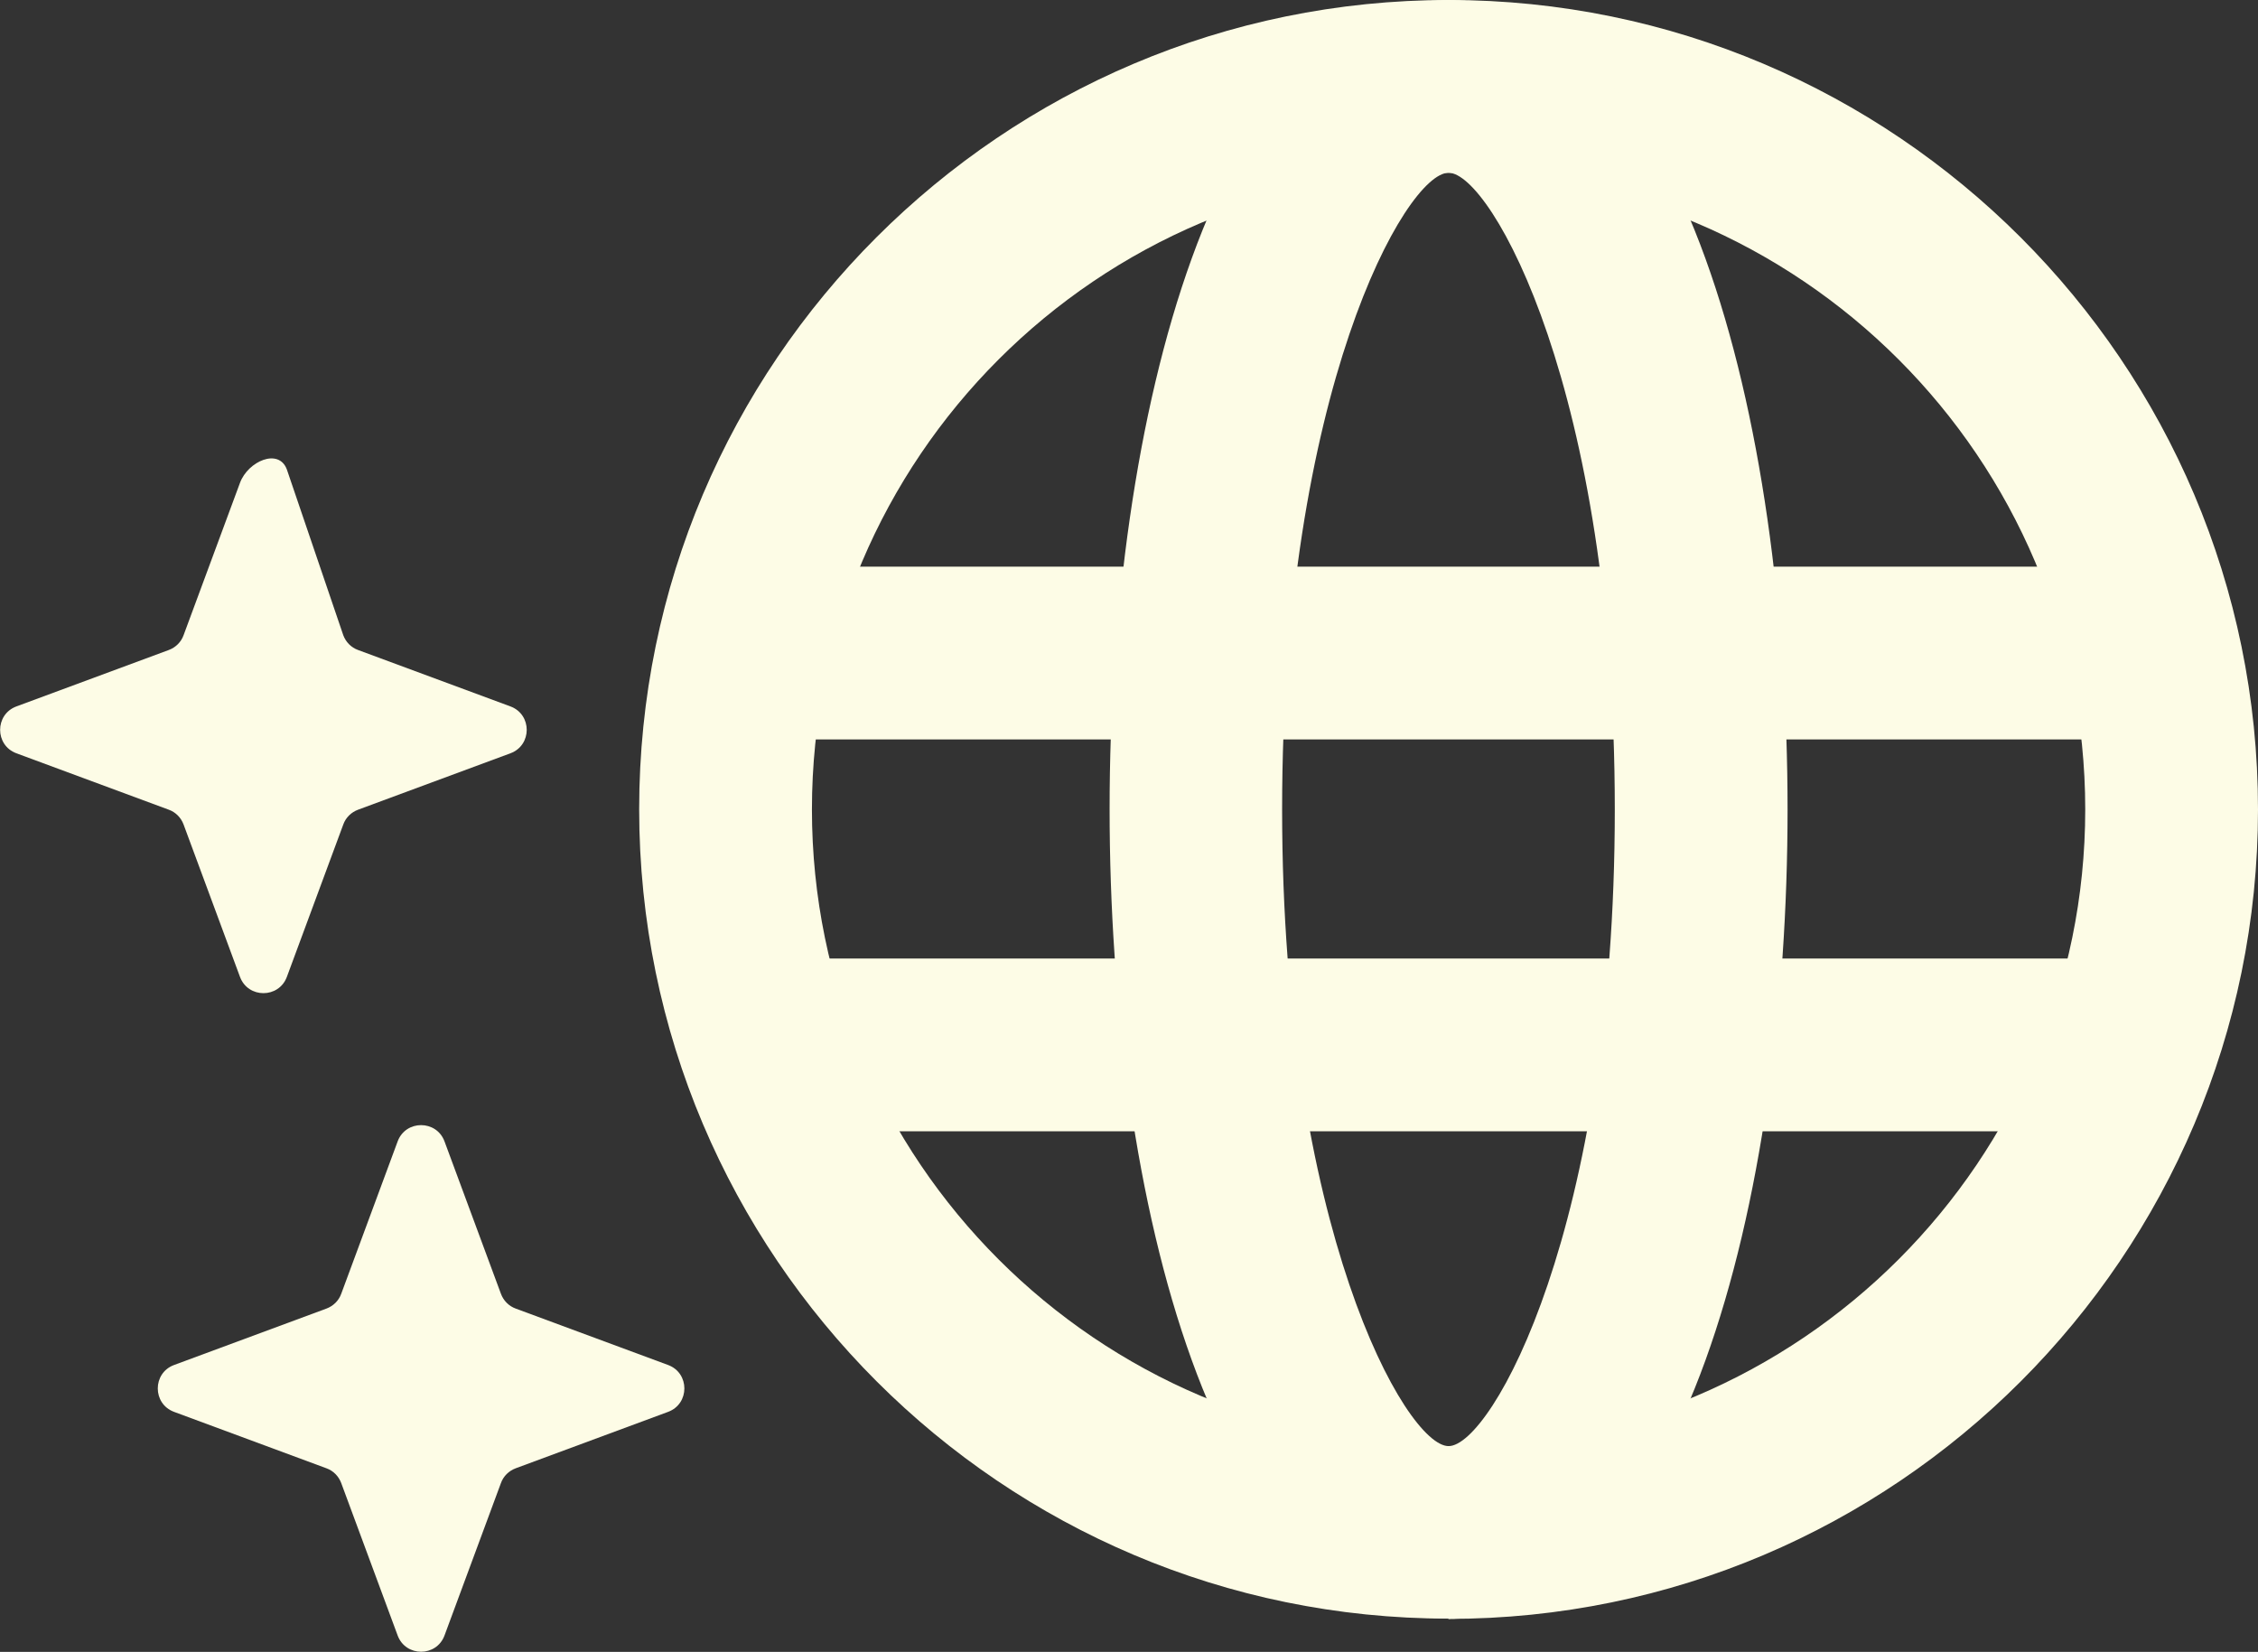 <?xml version="1.0" encoding="UTF-8"?><svg id="Layer_1" xmlns="http://www.w3.org/2000/svg" viewBox="0 0 89.66 65.59"><rect x="0" y="0" width="89.66" height="65.59" fill="#333333" stroke="none"/><defs><style>.cls-1{fill:#fdfce6;}</style></defs><path class="cls-1" d="M57.52,64.27c-17.72,0-32.14-14.42-32.14-32.14S39.8,0,57.52,0s32.14,14.42,32.14,32.14-14.42,32.14-32.14,32.14ZM57.52,6.86c-13.94,0-25.28,11.34-25.28,25.28s11.34,25.28,25.28,25.28,25.28-11.34,25.28-25.28-11.34-25.28-25.28-25.28Z"/><path class="cls-1" d="M57.52,64.27c-9.25,0-13.46-16.66-13.46-32.14S48.27,0,57.52,0s13.46,16.66,13.46,32.14-4.21,32.14-13.46,32.14ZM57.52,6.86c-1.7,0-6.61,8.69-6.61,25.28s4.91,25.28,6.61,25.28,6.6-8.69,6.6-25.28-4.91-25.28-6.6-25.28Z"/><rect class="cls-1" x="28.54" y="22.5" width="56.03" height="6.86"/><rect class="cls-1" x="28.54" y="38.06" width="56.03" height="6.86"/><path class="cls-1" d="M20.48,51.96l6.05,2.24c.86.32.86,1.54,0,1.86l-6.05,2.24c-.27.1-.49.31-.59.59l-2.24,6.05c-.32.86-1.54.86-1.86,0l-2.24-6.05c-.1-.27-.31-.49-.59-.59l-6.05-2.24c-.86-.32-.86-1.54,0-1.86l6.05-2.24c.27-.1.49-.31.59-.59l2.24-6.05c.32-.86,1.54-.86,1.86,0l2.24,6.05c.1.27.31.49.59.59Z"/><path class="cls-1" d="M14.22,25.81l6.05,2.24c.86.32.86,1.54,0,1.86l-6.05,2.24c-.27.1-.49.31-.59.59l-2.24,6.05c-.32.86-1.54.86-1.86,0l-2.24-6.05c-.1-.27-.31-.49-.59-.59l-6.05-2.24c-.86-.32-.86-1.54,0-1.86l6.05-2.24c.27-.1.49-.31.59-.59l2.24-6.05c.32-.86,1.54-1.39,1.86-.53l2.24,6.58c.1.27.31.49.59.59Z"/></svg>